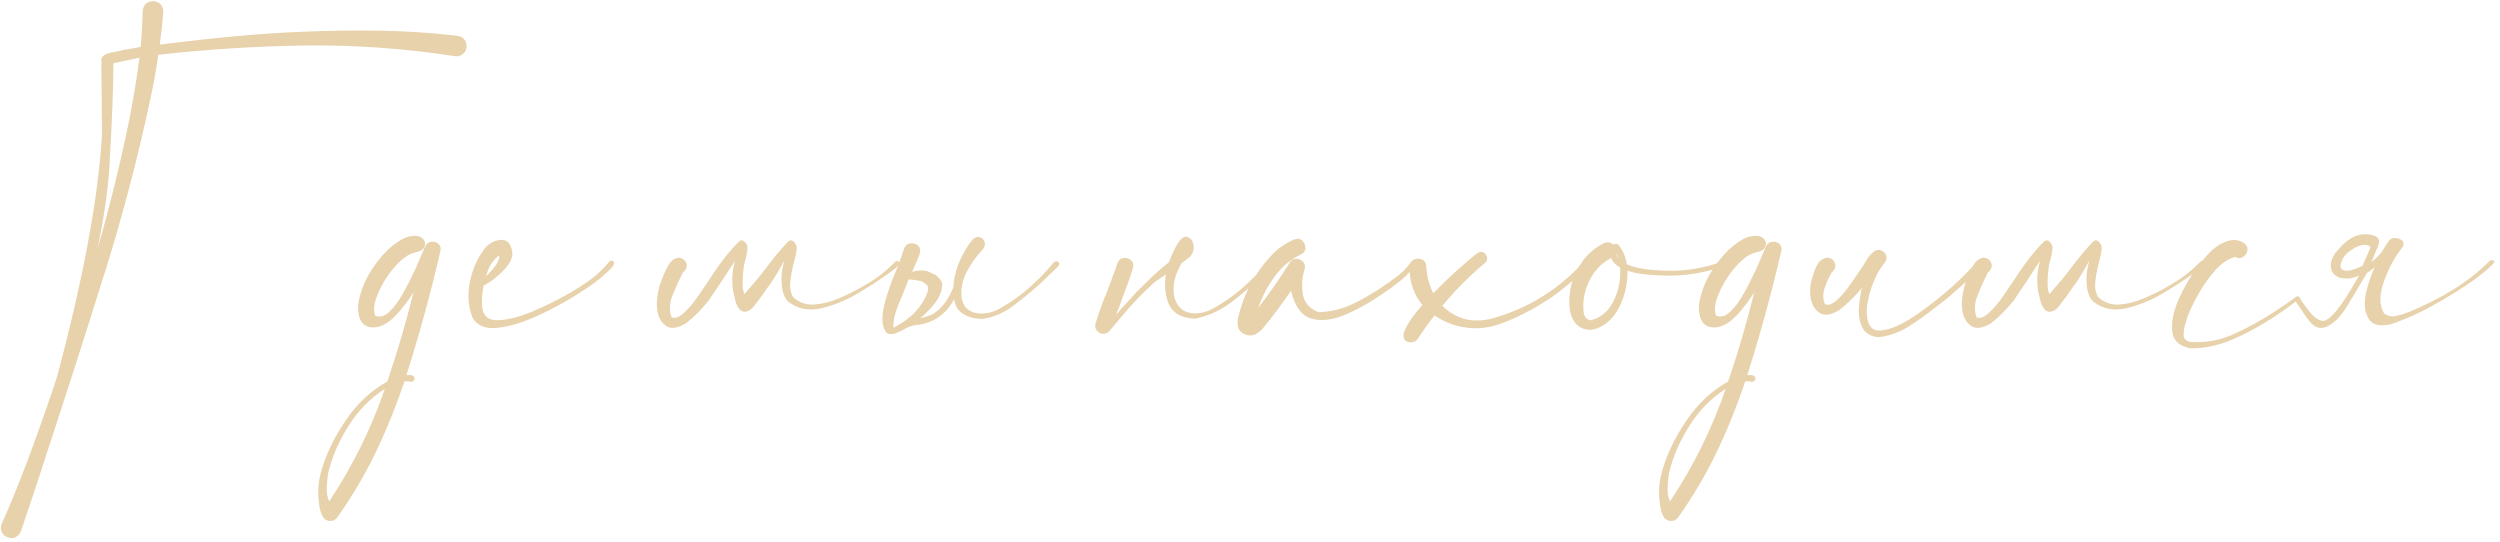 <?xml version="1.0" encoding="UTF-8"?> <svg xmlns="http://www.w3.org/2000/svg" width="83" height="18" viewBox="0 0 83 18" fill="none"><path d="M3.637 5.455C3.591 6.271 3.457 7.212 3.233 8.278C3.625 6.92 3.965 5.551 4.252 4.17C4.38 3.546 4.489 2.917 4.58 2.283C4.598 2.16 4.614 2.037 4.628 1.914C4.619 1.919 4.61 1.921 4.601 1.921L3.767 2.099C3.762 2.91 3.719 4.029 3.637 5.455ZM4.04 1.668L4.334 1.62C4.443 1.597 4.555 1.577 4.669 1.559C4.705 1.167 4.728 0.772 4.737 0.376C4.751 0.226 4.812 0.125 4.922 0.075C5.036 0.025 5.145 0.027 5.25 0.082C5.359 0.137 5.416 0.244 5.421 0.403C5.394 0.759 5.355 1.112 5.305 1.463V1.483C7.096 1.251 8.679 1.107 10.056 1.053C10.912 1.016 11.767 1.005 12.619 1.019C13.476 1.032 14.335 1.089 15.196 1.189C15.292 1.203 15.367 1.246 15.422 1.319C15.477 1.392 15.499 1.477 15.49 1.572C15.477 1.668 15.433 1.743 15.36 1.798C15.287 1.857 15.203 1.88 15.107 1.866C13.44 1.606 11.758 1.488 10.062 1.511C8.454 1.538 6.852 1.641 5.257 1.818C5.184 2.324 5.093 2.828 4.983 3.329C4.578 5.22 4.088 7.091 3.514 8.941L3.438 9.174C2.914 10.865 2.14 13.271 1.114 16.393C0.973 16.803 0.834 17.215 0.697 17.63C0.665 17.721 0.608 17.787 0.526 17.828C0.444 17.869 0.358 17.874 0.267 17.842C0.166 17.81 0.096 17.748 0.055 17.657C0.018 17.566 0.021 17.473 0.062 17.377C0.554 16.301 1.148 14.729 1.846 12.66C1.868 12.578 1.894 12.494 1.921 12.407C2.778 9.181 3.265 6.542 3.384 4.491C3.384 3.853 3.377 3.065 3.363 2.126C3.363 2.103 3.366 2.08 3.37 2.058C3.352 1.98 3.366 1.919 3.411 1.873C3.47 1.818 3.539 1.782 3.616 1.764C3.757 1.732 3.901 1.702 4.047 1.675L4.04 1.668ZM14.123 8.162C14.178 8.076 14.248 8.03 14.335 8.025C14.426 8.016 14.501 8.041 14.56 8.101C14.624 8.155 14.645 8.233 14.622 8.333C14.303 9.718 13.927 11.092 13.494 12.455C13.567 12.446 13.629 12.448 13.679 12.462C13.733 12.476 13.763 12.517 13.768 12.585C13.758 12.612 13.742 12.635 13.72 12.653C13.697 12.671 13.672 12.678 13.645 12.674C13.572 12.66 13.499 12.656 13.426 12.66C13.152 13.485 12.824 14.294 12.441 15.087C12.086 15.812 11.671 16.509 11.197 17.179C11.143 17.252 11.074 17.29 10.992 17.295C10.906 17.304 10.83 17.279 10.767 17.22C10.662 17.101 10.598 16.885 10.575 16.57C10.548 16.26 10.578 15.953 10.664 15.648C10.824 15.082 11.095 14.52 11.477 13.959C11.856 13.398 12.316 12.968 12.858 12.667C13.191 11.692 13.48 10.705 13.727 9.707C13.558 9.976 13.367 10.227 13.152 10.459C12.856 10.773 12.569 10.908 12.291 10.862C12.008 10.817 11.874 10.571 11.888 10.124C11.942 9.773 12.059 9.44 12.236 9.126C12.414 8.812 12.635 8.527 12.899 8.271C13.177 8.025 13.412 7.884 13.604 7.848C13.795 7.811 13.934 7.832 14.021 7.909C14.107 7.987 14.132 8.078 14.096 8.183C14.059 8.283 13.954 8.349 13.781 8.381C13.572 8.426 13.348 8.584 13.111 8.853C12.879 9.117 12.694 9.409 12.558 9.728C12.416 10.042 12.384 10.295 12.462 10.486L12.428 10.473C12.601 10.546 12.767 10.505 12.927 10.35C13.091 10.195 13.239 9.996 13.371 9.755C13.508 9.513 13.62 9.297 13.706 9.105C13.738 9.037 13.768 8.978 13.795 8.928C13.854 8.791 13.913 8.652 13.973 8.511C14.023 8.397 14.073 8.281 14.123 8.162ZM10.931 16.645C11.71 15.47 12.325 14.226 12.776 12.913C12.298 13.214 11.897 13.622 11.573 14.137C11.245 14.656 11.022 15.171 10.903 15.682C10.899 15.686 10.896 15.693 10.896 15.702C10.874 15.843 10.858 16.003 10.849 16.181C10.839 16.358 10.867 16.513 10.931 16.645ZM20.357 8.668C20.403 8.723 20.396 8.784 20.337 8.853C20.282 8.921 20.216 8.987 20.139 9.051C20.084 9.096 20.045 9.133 20.023 9.16C19.849 9.315 19.562 9.52 19.161 9.775C18.76 10.031 18.32 10.268 17.842 10.486C17.363 10.705 16.926 10.837 16.529 10.883C16.133 10.928 15.855 10.821 15.695 10.562C15.545 10.179 15.513 9.78 15.6 9.365C15.682 8.946 15.846 8.575 16.092 8.251C16.238 8.078 16.413 7.982 16.618 7.964C16.823 7.946 16.951 8.069 17.001 8.333C17.033 8.465 16.994 8.611 16.885 8.771C16.775 8.925 16.639 9.069 16.475 9.201C16.315 9.333 16.176 9.424 16.058 9.475C16.003 9.762 15.987 10.005 16.01 10.206C16.046 10.498 16.219 10.639 16.529 10.63C16.844 10.621 17.208 10.532 17.623 10.363C18.042 10.19 18.432 10.001 18.792 9.796C19.152 9.591 19.4 9.436 19.537 9.331C19.797 9.149 20.027 8.935 20.227 8.688C20.246 8.666 20.266 8.654 20.289 8.654C20.316 8.65 20.339 8.654 20.357 8.668ZM16.577 8.477C16.372 8.618 16.224 8.85 16.133 9.174C16.247 9.069 16.352 8.953 16.447 8.825C16.543 8.693 16.586 8.577 16.577 8.477ZM22.894 8.613C22.898 8.613 22.9 8.611 22.9 8.606C22.9 8.611 22.898 8.613 22.894 8.613ZM30.146 8.606C30.146 8.611 30.144 8.613 30.14 8.613C30.144 8.613 30.146 8.611 30.146 8.606ZM25.717 9.208L25.635 9.338C25.576 9.415 25.516 9.497 25.457 9.584C25.338 9.762 25.211 9.937 25.074 10.11C24.956 10.274 24.835 10.354 24.712 10.35C24.589 10.341 24.493 10.233 24.425 10.028C24.398 9.905 24.368 9.778 24.336 9.646C24.322 9.536 24.315 9.456 24.315 9.406C24.297 9.183 24.327 8.932 24.404 8.654C24.094 9.137 23.805 9.575 23.536 9.967C23.308 10.258 23.055 10.514 22.777 10.732C22.504 10.896 22.287 10.928 22.128 10.828C21.968 10.728 21.868 10.562 21.827 10.329C21.786 10.097 21.811 9.81 21.902 9.468C22.066 9.007 22.205 8.734 22.319 8.647C22.429 8.561 22.529 8.536 22.62 8.572C22.716 8.609 22.775 8.677 22.798 8.777C22.816 8.873 22.768 8.969 22.654 9.064H22.668L22.661 9.071C22.497 9.399 22.369 9.689 22.278 9.939C22.224 10.176 22.23 10.375 22.299 10.534C22.404 10.58 22.524 10.543 22.661 10.425C22.798 10.311 22.932 10.165 23.064 9.987C23.197 9.805 23.311 9.641 23.406 9.495C23.461 9.413 23.504 9.349 23.536 9.304C23.573 9.254 23.609 9.197 23.645 9.133C23.955 8.668 24.252 8.297 24.534 8.019C24.589 7.973 24.639 7.966 24.685 7.998C24.735 8.03 24.776 8.082 24.808 8.155C24.835 8.246 24.801 8.454 24.705 8.777C24.632 9.306 24.637 9.634 24.719 9.762C24.896 9.552 25.029 9.397 25.115 9.297C25.184 9.219 25.268 9.115 25.368 8.982C25.674 8.572 25.94 8.251 26.168 8.019C26.223 7.973 26.273 7.966 26.318 7.998C26.369 8.03 26.41 8.082 26.441 8.155C26.469 8.246 26.435 8.454 26.339 8.777C26.289 8.987 26.255 9.183 26.236 9.365C26.218 9.552 26.248 9.716 26.325 9.857C26.526 10.044 26.76 10.129 27.029 10.11C27.303 10.092 27.576 10.024 27.85 9.905C28.128 9.787 28.369 9.668 28.574 9.55C28.602 9.532 28.636 9.511 28.677 9.488C29.069 9.274 29.415 9.01 29.716 8.695C29.739 8.668 29.764 8.659 29.791 8.668C29.818 8.673 29.839 8.686 29.852 8.709C29.866 8.732 29.864 8.757 29.846 8.784C29.8 8.839 29.752 8.887 29.702 8.928C29.424 9.142 29.066 9.383 28.629 9.652C28.196 9.921 27.754 10.113 27.303 10.227C26.856 10.336 26.473 10.261 26.154 10.001C26.036 9.878 25.967 9.68 25.949 9.406C25.931 9.183 25.961 8.932 26.038 8.654C25.924 8.864 25.817 9.049 25.717 9.208ZM23.748 8.265V8.278C23.748 8.274 23.746 8.271 23.741 8.271L23.748 8.265ZM30.475 8.278V8.265L30.468 8.271C30.472 8.271 30.475 8.274 30.475 8.278ZM30.686 9.393C30.627 9.347 30.566 9.322 30.502 9.317H30.495C30.381 9.295 30.272 9.281 30.167 9.276L30.064 9.536L29.921 9.892C29.843 10.06 29.78 10.227 29.73 10.391C29.679 10.555 29.657 10.719 29.661 10.883C29.948 10.737 30.188 10.564 30.379 10.363C30.566 10.163 30.7 9.953 30.782 9.734C30.81 9.661 30.819 9.591 30.81 9.522C30.791 9.477 30.75 9.434 30.686 9.393ZM31.698 10.028C31.689 9.996 31.682 9.965 31.678 9.933C31.418 10.416 31.031 10.698 30.516 10.78C30.365 10.789 30.229 10.824 30.105 10.883C29.991 10.951 29.878 11.008 29.764 11.054C29.636 11.104 29.529 11.106 29.442 11.06C29.274 10.869 29.251 10.537 29.374 10.062C29.465 9.712 29.6 9.331 29.777 8.921C29.896 8.611 29.973 8.392 30.01 8.265C30.051 8.155 30.119 8.094 30.215 8.08C30.315 8.066 30.402 8.089 30.475 8.148C30.547 8.212 30.568 8.303 30.536 8.422C30.509 8.499 30.481 8.57 30.454 8.634C30.372 8.825 30.315 8.955 30.283 9.023L30.317 9.017C30.491 8.971 30.648 8.966 30.789 9.003L31.083 9.14H31.076C31.176 9.222 31.245 9.308 31.281 9.399C31.29 9.614 31.215 9.828 31.056 10.042C30.933 10.211 30.764 10.386 30.55 10.568C30.591 10.559 30.648 10.543 30.721 10.521C30.794 10.498 30.866 10.473 30.939 10.445C31.236 10.281 31.473 9.98 31.65 9.543C31.66 9.329 31.705 9.099 31.787 8.853C31.915 8.511 32.083 8.21 32.293 7.95C32.375 7.873 32.455 7.848 32.532 7.875C32.61 7.902 32.662 7.952 32.69 8.025C32.712 8.103 32.694 8.185 32.635 8.271C32.421 8.495 32.241 8.745 32.095 9.023C31.953 9.301 31.896 9.582 31.924 9.864C31.938 9.969 31.974 10.072 32.033 10.172C32.133 10.295 32.266 10.37 32.43 10.398C32.703 10.438 32.979 10.375 33.257 10.206C33.699 9.951 34.102 9.641 34.467 9.276C34.649 9.099 34.82 8.912 34.98 8.716C35.016 8.679 35.052 8.666 35.089 8.675C35.125 8.684 35.15 8.704 35.164 8.736C35.178 8.773 35.166 8.809 35.13 8.846L34.829 9.133C34.501 9.461 34.152 9.764 33.783 10.042C33.387 10.37 32.983 10.552 32.573 10.589C32.231 10.571 31.981 10.47 31.821 10.288C31.767 10.215 31.726 10.129 31.698 10.028ZM37.789 8.982C37.794 8.982 37.796 8.98 37.796 8.976C37.796 8.98 37.794 8.982 37.789 8.982ZM36.668 10.931L36.661 10.924C36.661 10.928 36.663 10.931 36.668 10.931ZM38.37 9.078C38.52 8.937 38.666 8.814 38.808 8.709C38.935 8.363 39.06 8.117 39.184 7.971C39.266 7.875 39.345 7.841 39.423 7.868C39.505 7.896 39.562 7.946 39.594 8.019C39.598 8.028 39.601 8.037 39.601 8.046C39.664 8.233 39.63 8.395 39.498 8.531C39.421 8.59 39.329 8.661 39.225 8.743C39.175 8.83 39.129 8.921 39.088 9.017C38.969 9.295 38.935 9.575 38.985 9.857C39.077 10.172 39.257 10.35 39.525 10.391C39.799 10.432 40.075 10.368 40.352 10.199C40.795 9.944 41.198 9.634 41.562 9.27C41.745 9.092 41.916 8.905 42.075 8.709C42.112 8.673 42.148 8.659 42.185 8.668C42.221 8.677 42.246 8.698 42.26 8.729C42.273 8.766 42.262 8.802 42.226 8.839L41.925 9.126C41.597 9.454 41.248 9.757 40.879 10.035C40.51 10.313 40.106 10.495 39.669 10.582C39.195 10.559 38.897 10.372 38.773 10.021C38.678 9.743 38.655 9.44 38.705 9.112C38.591 9.19 38.468 9.274 38.336 9.365C37.944 9.716 37.573 10.104 37.222 10.527C37.03 10.76 36.898 10.917 36.825 10.999C36.761 11.063 36.688 11.09 36.606 11.081C36.524 11.072 36.458 11.033 36.408 10.965C36.358 10.901 36.347 10.824 36.374 10.732C36.483 10.372 36.613 10.015 36.764 9.659L36.921 9.235V9.229C36.985 9.074 37.042 8.914 37.092 8.75C37.133 8.641 37.201 8.579 37.297 8.565C37.393 8.552 37.477 8.577 37.55 8.641C37.623 8.704 37.643 8.793 37.611 8.907C37.511 9.231 37.397 9.552 37.27 9.871C37.224 10.017 37.151 10.213 37.051 10.459C37.188 10.295 37.329 10.135 37.475 9.98C37.57 9.88 37.661 9.78 37.748 9.68C37.771 9.657 37.842 9.589 37.96 9.475C38.074 9.356 38.211 9.224 38.37 9.078ZM46.84 8.702C46.858 8.67 46.883 8.657 46.915 8.661C46.947 8.666 46.972 8.682 46.99 8.709C47.008 8.732 47.008 8.759 46.99 8.791C46.858 8.978 46.705 9.144 46.532 9.29C46.359 9.431 46.179 9.566 45.992 9.693C45.96 9.716 45.931 9.737 45.903 9.755C45.452 10.065 45.017 10.304 44.598 10.473C44.178 10.637 43.814 10.669 43.504 10.568C43.199 10.463 42.984 10.158 42.861 9.652C42.56 10.099 42.237 10.53 41.891 10.944C41.708 11.127 41.522 11.179 41.33 11.102C41.134 11.02 41.057 10.846 41.098 10.582C41.285 9.753 41.674 9.033 42.267 8.422C42.458 8.226 42.693 8.069 42.971 7.95C43.08 7.909 43.169 7.923 43.237 7.991C43.31 8.06 43.344 8.144 43.34 8.244C43.335 8.34 43.278 8.41 43.169 8.456C42.827 8.629 42.54 8.875 42.308 9.194C42.08 9.509 41.902 9.851 41.774 10.22C42.148 9.737 42.497 9.235 42.82 8.716C42.87 8.638 42.937 8.597 43.019 8.593C43.105 8.588 43.178 8.613 43.237 8.668C43.301 8.723 43.331 8.796 43.326 8.887C43.235 9.165 43.21 9.452 43.251 9.748C43.297 10.04 43.47 10.245 43.77 10.363C44.222 10.359 44.677 10.231 45.138 9.98C45.598 9.73 46.008 9.465 46.368 9.188C46.555 9.051 46.712 8.889 46.84 8.702ZM52.589 8.682C52.73 8.654 52.785 8.679 52.753 8.757C52.721 8.83 52.637 8.932 52.5 9.064C52.363 9.192 52.208 9.326 52.035 9.468C51.862 9.609 51.707 9.73 51.57 9.83C51.434 9.926 51.349 9.98 51.317 9.994C50.862 10.295 50.365 10.546 49.827 10.746C49.294 10.942 48.754 10.949 48.207 10.767C48.002 10.694 47.808 10.596 47.626 10.473C47.43 10.723 47.245 10.981 47.072 11.245C47.027 11.309 46.967 11.348 46.895 11.361C46.826 11.38 46.758 11.368 46.69 11.327C46.566 11.241 46.564 11.088 46.683 10.869C46.797 10.65 46.977 10.402 47.223 10.124C47.15 10.037 47.086 9.944 47.031 9.844C46.858 9.525 46.783 9.188 46.806 8.832C46.819 8.718 46.87 8.645 46.956 8.613C47.043 8.577 47.129 8.579 47.216 8.62C47.302 8.657 47.348 8.729 47.352 8.839C47.371 9.172 47.448 9.47 47.585 9.734C47.895 9.42 48.189 9.14 48.467 8.894C48.745 8.647 48.936 8.486 49.041 8.408C49.114 8.358 49.182 8.349 49.246 8.381C49.31 8.413 49.351 8.465 49.369 8.538C49.387 8.606 49.365 8.67 49.301 8.729C48.786 9.162 48.314 9.636 47.886 10.151C48.091 10.361 48.337 10.507 48.624 10.589C48.916 10.666 49.235 10.657 49.581 10.562C50.761 10.224 51.764 9.598 52.589 8.682ZM57.292 8.716C57.306 8.771 57.274 8.814 57.196 8.846C57.123 8.878 57.044 8.903 56.957 8.921C56.889 8.939 56.839 8.955 56.807 8.969C56.351 9.087 55.888 9.149 55.419 9.153C55.396 9.153 55.373 9.153 55.351 9.153C55.173 9.149 54.963 9.137 54.722 9.119C54.48 9.101 54.25 9.058 54.031 8.989C54.04 9.336 53.979 9.673 53.847 10.001C53.719 10.329 53.539 10.578 53.307 10.746C53.033 10.942 52.783 10.997 52.555 10.91C52.327 10.824 52.181 10.616 52.117 10.288C52.049 9.687 52.197 9.137 52.562 8.641C52.748 8.399 52.978 8.21 53.252 8.073C53.38 8.023 53.482 8.041 53.56 8.128C53.601 8.087 53.653 8.082 53.717 8.114C53.872 8.292 53.97 8.513 54.011 8.777C54.239 8.868 54.494 8.928 54.776 8.955C55.059 8.978 55.273 8.989 55.419 8.989C56.034 8.994 56.627 8.889 57.196 8.675C57.215 8.666 57.233 8.666 57.251 8.675C57.269 8.684 57.283 8.698 57.292 8.716ZM53.73 8.593C53.717 8.524 53.696 8.458 53.669 8.395C53.669 8.467 53.69 8.534 53.73 8.593ZM52.794 10.637C53.145 10.555 53.405 10.338 53.573 9.987C53.746 9.636 53.817 9.267 53.785 8.88C53.644 8.802 53.546 8.698 53.491 8.565C53.236 8.698 53.031 8.884 52.876 9.126C52.726 9.363 52.628 9.62 52.582 9.898C52.582 9.917 52.58 9.935 52.575 9.953C52.562 10.085 52.562 10.222 52.575 10.363C52.593 10.505 52.666 10.596 52.794 10.637ZM58.639 8.162C58.693 8.076 58.764 8.03 58.851 8.025C58.942 8.016 59.017 8.041 59.076 8.101C59.14 8.155 59.16 8.233 59.138 8.333C58.819 9.718 58.443 11.092 58.01 12.455C58.083 12.446 58.144 12.448 58.194 12.462C58.249 12.476 58.279 12.517 58.283 12.585C58.274 12.612 58.258 12.635 58.235 12.653C58.213 12.671 58.188 12.678 58.16 12.674C58.087 12.66 58.014 12.656 57.941 12.66C57.668 13.485 57.34 14.294 56.957 15.087C56.602 15.812 56.187 16.509 55.713 17.179C55.658 17.252 55.59 17.29 55.508 17.295C55.421 17.304 55.346 17.279 55.282 17.22C55.177 17.101 55.114 16.885 55.091 16.57C55.063 16.26 55.093 15.953 55.18 15.648C55.339 15.082 55.61 14.52 55.993 13.959C56.371 13.398 56.832 12.968 57.374 12.667C57.707 11.692 57.996 10.705 58.242 9.707C58.074 9.976 57.882 10.227 57.668 10.459C57.372 10.773 57.085 10.908 56.807 10.862C56.524 10.817 56.39 10.571 56.403 10.124C56.458 9.773 56.574 9.44 56.752 9.126C56.93 8.812 57.151 8.527 57.415 8.271C57.693 8.025 57.928 7.884 58.119 7.848C58.31 7.811 58.45 7.832 58.536 7.909C58.623 7.987 58.648 8.078 58.611 8.183C58.575 8.283 58.47 8.349 58.297 8.381C58.087 8.426 57.864 8.584 57.627 8.853C57.395 9.117 57.21 9.409 57.073 9.728C56.932 10.042 56.9 10.295 56.977 10.486L56.943 10.473C57.117 10.546 57.283 10.505 57.442 10.35C57.606 10.195 57.755 9.996 57.887 9.755C58.023 9.513 58.135 9.297 58.222 9.105C58.254 9.037 58.283 8.978 58.31 8.928C58.37 8.791 58.429 8.652 58.488 8.511C58.538 8.397 58.589 8.281 58.639 8.162ZM55.446 16.645C56.226 15.47 56.841 14.226 57.292 12.913C56.813 13.214 56.412 13.622 56.089 14.137C55.761 14.656 55.537 15.171 55.419 15.682C55.414 15.686 55.412 15.693 55.412 15.702C55.389 15.843 55.373 16.003 55.364 16.181C55.355 16.358 55.383 16.513 55.446 16.645ZM60.819 9.044C60.819 9.049 60.817 9.051 60.812 9.051C60.817 9.051 60.819 9.049 60.819 9.044ZM65.618 8.688C65.759 8.647 65.819 8.663 65.796 8.736C65.773 8.805 65.7 8.907 65.577 9.044C65.454 9.176 65.313 9.315 65.153 9.461C64.994 9.602 64.85 9.728 64.723 9.837C64.6 9.942 64.524 10.003 64.497 10.021C64.392 10.099 64.285 10.181 64.176 10.268C63.902 10.486 63.617 10.687 63.321 10.869C63.025 11.047 62.704 11.156 62.357 11.197C62.098 11.165 61.922 11.058 61.831 10.876C61.74 10.694 61.701 10.482 61.715 10.24C61.728 9.999 61.763 9.771 61.817 9.557C61.594 9.83 61.343 10.076 61.065 10.295C60.792 10.459 60.575 10.491 60.416 10.391C60.257 10.29 60.156 10.124 60.115 9.892C60.074 9.659 60.095 9.427 60.177 9.194C60.25 8.916 60.341 8.734 60.45 8.647C60.564 8.561 60.667 8.536 60.758 8.572C60.853 8.609 60.91 8.677 60.929 8.777C60.952 8.873 60.906 8.969 60.792 9.064C60.797 9.064 60.801 9.064 60.806 9.064C60.81 9.06 60.812 9.055 60.812 9.051C60.808 9.055 60.803 9.062 60.799 9.071C60.712 9.217 60.637 9.386 60.573 9.577C60.514 9.764 60.519 9.937 60.587 10.097C60.692 10.142 60.812 10.108 60.949 9.994C61.086 9.876 61.22 9.728 61.352 9.55C61.485 9.368 61.599 9.203 61.694 9.058C61.749 8.976 61.792 8.912 61.824 8.866C61.861 8.816 61.897 8.759 61.934 8.695C62.011 8.545 62.111 8.426 62.234 8.34C62.316 8.29 62.394 8.283 62.467 8.319C62.544 8.351 62.597 8.408 62.624 8.49C62.651 8.568 62.635 8.643 62.576 8.716C62.558 8.739 62.542 8.759 62.528 8.777C62.524 8.777 62.522 8.777 62.522 8.777L62.528 8.784C62.524 8.789 62.517 8.796 62.508 8.805C62.503 8.809 62.501 8.814 62.501 8.818C62.437 8.9 62.383 8.985 62.337 9.071C62.136 9.45 62.016 9.851 61.975 10.274C61.965 10.767 62.12 10.999 62.44 10.972C62.763 10.944 63.15 10.776 63.602 10.466C64.057 10.156 64.479 9.823 64.866 9.468C65.254 9.112 65.504 8.853 65.618 8.688ZM66.22 8.613C66.224 8.613 66.227 8.611 66.227 8.606C66.227 8.611 66.224 8.613 66.22 8.613ZM73.473 8.606C73.473 8.611 73.47 8.613 73.466 8.613C73.47 8.613 73.473 8.611 73.473 8.606ZM69.043 9.208L68.961 9.338C68.902 9.415 68.842 9.497 68.783 9.584C68.665 9.762 68.537 9.937 68.4 10.11C68.282 10.274 68.161 10.354 68.038 10.35C67.915 10.341 67.819 10.233 67.751 10.028C67.724 9.905 67.694 9.778 67.662 9.646C67.648 9.536 67.642 9.456 67.642 9.406C67.623 9.183 67.653 8.932 67.731 8.654C67.421 9.137 67.131 9.575 66.862 9.967C66.634 10.258 66.382 10.514 66.103 10.732C65.83 10.896 65.614 10.928 65.454 10.828C65.295 10.728 65.194 10.562 65.153 10.329C65.112 10.097 65.137 9.81 65.228 9.468C65.393 9.007 65.532 8.734 65.645 8.647C65.755 8.561 65.855 8.536 65.946 8.572C66.042 8.609 66.101 8.677 66.124 8.777C66.142 8.873 66.094 8.969 65.981 9.064H65.994L65.987 9.071C65.823 9.399 65.696 9.689 65.605 9.939C65.55 10.176 65.557 10.375 65.625 10.534C65.73 10.58 65.851 10.543 65.987 10.425C66.124 10.311 66.258 10.165 66.391 9.987C66.523 9.805 66.637 9.641 66.732 9.495C66.787 9.413 66.83 9.349 66.862 9.304C66.899 9.254 66.935 9.197 66.972 9.133C67.282 8.668 67.578 8.297 67.86 8.019C67.915 7.973 67.965 7.966 68.011 7.998C68.061 8.03 68.102 8.082 68.134 8.155C68.161 8.246 68.127 8.454 68.031 8.777C67.958 9.306 67.963 9.634 68.045 9.762C68.223 9.552 68.355 9.397 68.441 9.297C68.51 9.219 68.594 9.115 68.694 8.982C69 8.572 69.266 8.251 69.494 8.019C69.549 7.973 69.599 7.966 69.644 7.998C69.695 8.03 69.736 8.082 69.768 8.155C69.795 8.246 69.761 8.454 69.665 8.777C69.615 8.987 69.581 9.183 69.562 9.365C69.544 9.552 69.574 9.716 69.651 9.857C69.852 10.044 70.087 10.129 70.356 10.11C70.629 10.092 70.902 10.024 71.176 9.905C71.454 9.787 71.695 9.668 71.9 9.55C71.928 9.532 71.962 9.511 72.003 9.488C72.395 9.274 72.741 9.01 73.042 8.695C73.065 8.668 73.09 8.659 73.117 8.668C73.144 8.673 73.165 8.686 73.179 8.709C73.192 8.732 73.19 8.757 73.172 8.784C73.126 8.839 73.079 8.887 73.028 8.928C72.75 9.142 72.393 9.383 71.955 9.652C71.522 9.921 71.08 10.113 70.629 10.227C70.182 10.336 69.799 10.261 69.481 10.001C69.362 9.878 69.294 9.68 69.275 9.406C69.257 9.183 69.287 8.932 69.364 8.654C69.25 8.864 69.143 9.049 69.043 9.208ZM78.675 8.271L78.689 8.244L78.695 8.224C78.713 8.187 78.67 8.158 78.565 8.135C78.415 8.117 78.251 8.169 78.073 8.292C77.895 8.41 77.782 8.547 77.731 8.702C77.654 8.916 77.743 9.01 77.998 8.982C78.112 8.96 78.255 8.91 78.429 8.832C78.515 8.65 78.597 8.463 78.675 8.271ZM76.221 10.008C76.203 10.021 76.184 10.035 76.166 10.049C75.606 10.477 75.018 10.842 74.402 11.143C73.792 11.443 73.224 11.582 72.7 11.56C72.34 11.487 72.147 11.297 72.119 10.992C72.087 10.682 72.158 10.331 72.331 9.939C72.504 9.548 72.714 9.188 72.96 8.859C73.206 8.527 73.422 8.299 73.609 8.176C73.732 8.085 73.874 8.021 74.033 7.984C74.197 7.948 74.352 7.975 74.498 8.066C74.589 8.135 74.628 8.217 74.614 8.312C74.601 8.404 74.553 8.477 74.471 8.531C74.393 8.581 74.304 8.581 74.204 8.531C73.981 8.586 73.762 8.732 73.548 8.969C73.338 9.206 73.151 9.47 72.987 9.762C72.823 10.053 72.703 10.304 72.625 10.514C72.611 10.559 72.598 10.607 72.584 10.657C72.529 10.808 72.5 10.956 72.495 11.102C72.491 11.243 72.57 11.327 72.734 11.354C73.222 11.386 73.691 11.302 74.143 11.102C74.594 10.896 75.022 10.664 75.428 10.404C75.469 10.377 75.507 10.352 75.544 10.329C75.808 10.156 76.029 10.003 76.207 9.871C76.225 9.848 76.248 9.837 76.275 9.837C76.307 9.837 76.332 9.853 76.351 9.885C76.36 9.894 76.367 9.905 76.371 9.919C76.389 9.965 76.449 10.051 76.549 10.179C76.59 10.238 76.638 10.3 76.692 10.363L76.706 10.384L76.774 10.459C76.875 10.559 76.975 10.623 77.075 10.65C77.203 10.682 77.378 10.557 77.602 10.274C77.77 10.074 77.993 9.725 78.272 9.229L78.312 9.146C78.13 9.247 77.921 9.272 77.684 9.222C77.478 9.144 77.378 9.012 77.383 8.825C77.378 8.684 77.426 8.545 77.526 8.408C77.627 8.281 77.743 8.158 77.875 8.039C78.03 7.916 78.169 7.839 78.292 7.807C78.456 7.761 78.627 7.766 78.805 7.82C78.973 7.866 79.023 7.98 78.955 8.162C78.923 8.235 78.894 8.306 78.866 8.374C78.816 8.502 78.77 8.613 78.73 8.709C78.83 8.627 78.941 8.518 79.064 8.381C79.137 8.258 79.217 8.132 79.304 8.005C79.377 7.905 79.486 7.877 79.632 7.923C79.778 7.964 79.826 8.053 79.775 8.189C79.511 8.522 79.301 8.907 79.147 9.345C78.987 9.782 78.989 10.138 79.153 10.411C79.276 10.493 79.402 10.521 79.529 10.493C79.657 10.466 79.757 10.438 79.83 10.411C79.898 10.384 79.965 10.359 80.028 10.336C80.516 10.135 80.988 9.896 81.443 9.618C81.894 9.34 82.307 9.014 82.681 8.641C82.795 8.627 82.836 8.652 82.804 8.716C82.767 8.775 82.685 8.857 82.558 8.962C82.43 9.067 82.291 9.176 82.141 9.29C81.986 9.399 81.847 9.493 81.724 9.57C81.601 9.652 81.525 9.7 81.498 9.714C81.156 9.928 80.805 10.129 80.445 10.315C80.085 10.498 79.725 10.648 79.365 10.767C79.005 10.849 78.764 10.787 78.641 10.582C78.518 10.377 78.481 10.131 78.531 9.844C78.563 9.607 78.666 9.279 78.839 8.859C78.761 8.941 78.675 9.01 78.579 9.064C78.57 9.087 78.552 9.119 78.524 9.16L78.333 9.481C78.292 9.554 78.246 9.632 78.196 9.714C78.101 9.869 77.998 10.037 77.889 10.22C77.793 10.366 77.697 10.489 77.602 10.589C77.506 10.689 77.399 10.769 77.28 10.828C77.043 10.947 76.836 10.885 76.658 10.644C76.644 10.63 76.635 10.618 76.631 10.609C76.526 10.468 76.437 10.338 76.364 10.22C76.314 10.147 76.275 10.094 76.248 10.062L76.221 10.008Z" fill="#E7D2AB"></path></svg> 